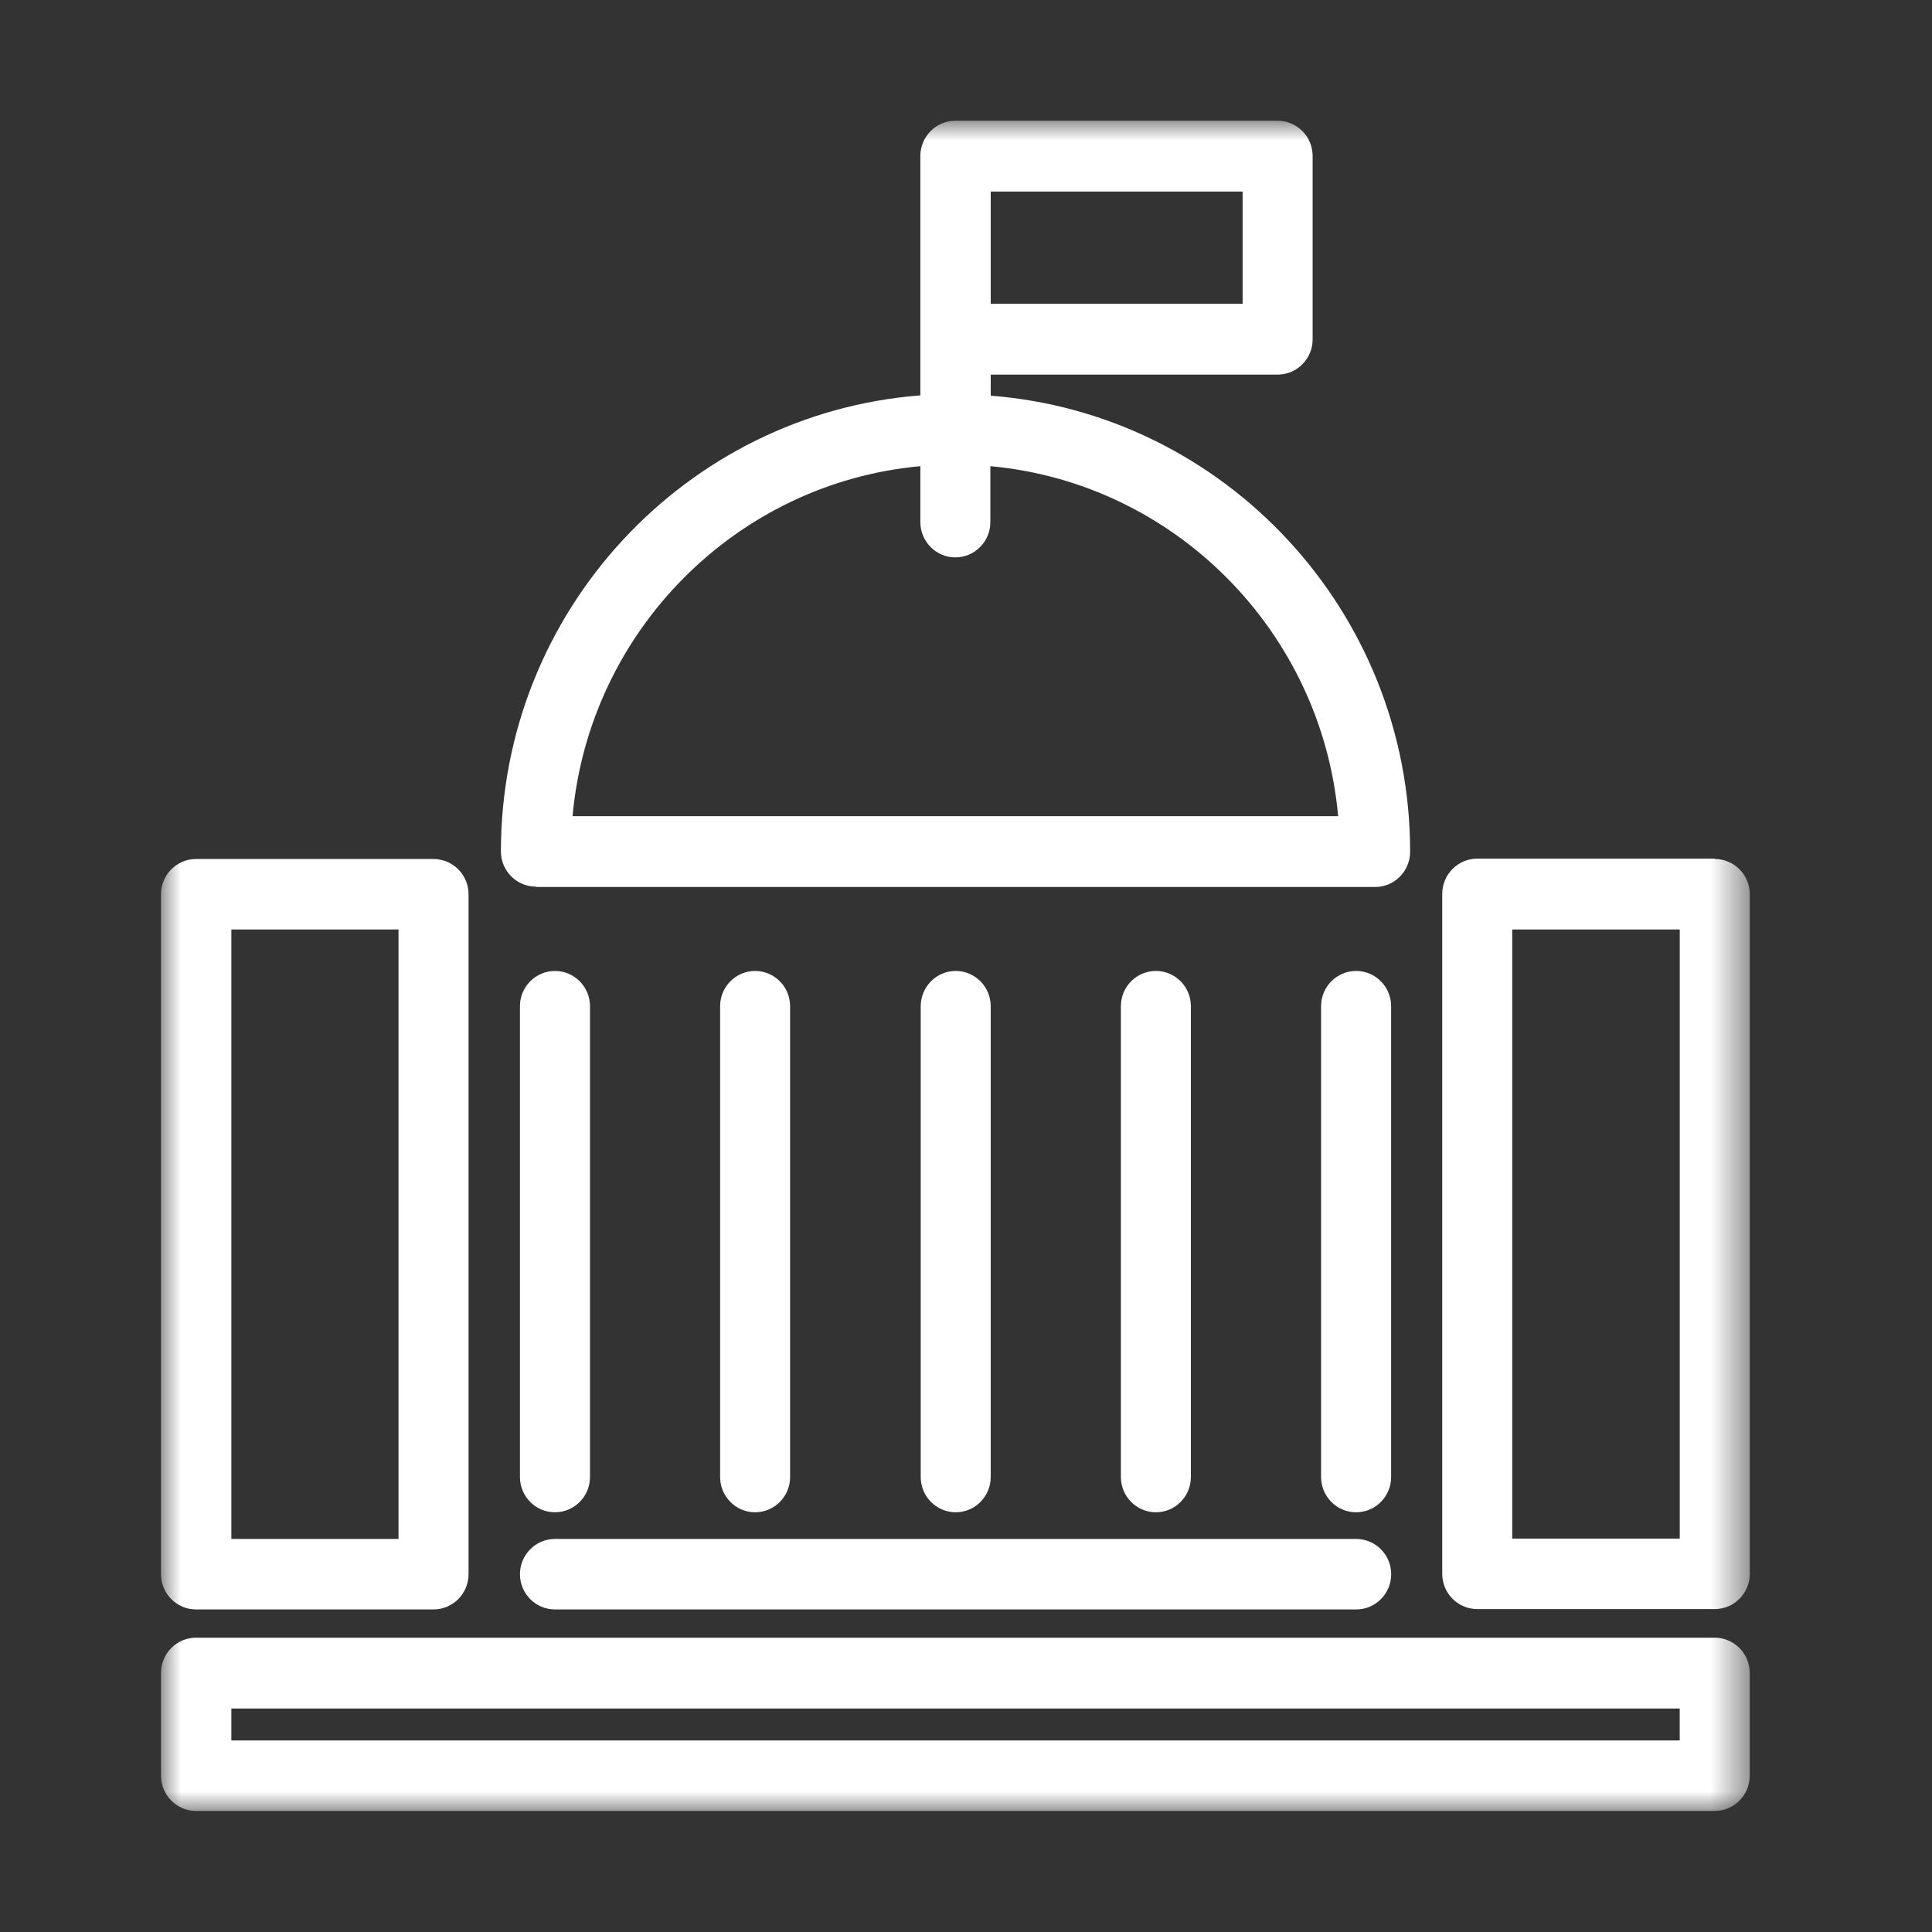 <svg width="48" height="48" viewBox="0 0 48 48" fill="none" xmlns="http://www.w3.org/2000/svg">
<rect x="0" y="0" width="48" height="48" fill="#333333" stroke="none"/>
<mask id="mask0_176_19" style="mask-type:luminance" maskUnits="userSpaceOnUse" x="4" y="3" width="40" height="42">
<path d="M43.48 3H4V45H43.48V3Z" fill="white"/>
</mask>
<g mask="url(#mask0_176_19)">
<path d="M13.788 37.572C14.267 37.572 14.658 37.179 14.658 36.697V24.998C14.658 24.516 14.267 24.123 13.788 24.123C13.308 24.123 12.918 24.516 12.918 24.998V36.697C12.918 37.179 13.308 37.572 13.788 37.572Z" fill="white"/>
<path d="M19.63 36.697V24.998C19.63 24.516 19.24 24.123 18.76 24.123C18.281 24.123 17.891 24.516 17.891 24.998V36.697C17.891 37.179 18.281 37.572 18.76 37.572C19.24 37.572 19.63 37.179 19.63 36.697Z" fill="white"/>
<path d="M24.614 36.697V24.998C24.614 24.516 24.224 24.123 23.745 24.123C23.265 24.123 22.875 24.516 22.875 24.998V36.697C22.875 37.179 23.265 37.572 23.745 37.572C24.224 37.572 24.614 37.179 24.614 36.697Z" fill="white"/>
<path d="M29.587 36.697V24.998C29.587 24.516 29.197 24.123 28.718 24.123C28.238 24.123 27.848 24.516 27.848 24.998V36.697C27.848 37.179 28.238 37.572 28.718 37.572C29.197 37.572 29.587 37.179 29.587 36.697Z" fill="white"/>
<path d="M34.562 24.998C34.562 24.516 34.172 24.123 33.692 24.123C33.212 24.123 32.822 24.516 32.822 24.998V36.697C32.822 37.179 33.212 37.572 33.692 37.572C34.172 37.572 34.562 37.179 34.562 36.697V24.998Z" fill="white"/>
<path d="M42.603 21.333H36.702C36.222 21.333 35.832 21.726 35.832 22.208V39.102C35.832 39.584 36.222 39.977 36.702 39.977H42.603C43.083 39.977 43.473 39.584 43.473 39.102V22.216C43.473 21.734 43.083 21.341 42.603 21.341V21.333ZM41.733 38.226H37.571V23.092H41.733V38.234V38.226Z" fill="white"/>
<path d="M4.87 39.986H10.771C11.251 39.986 11.641 39.593 11.641 39.11V22.217C11.641 21.735 11.251 21.342 10.771 21.342H4.87C4.39 21.342 4 21.735 4 22.217V39.11C4 39.593 4.39 39.986 4.87 39.986ZM5.739 23.093H9.901V38.235H5.748V23.093H5.739Z" fill="white"/>
<path d="M13.315 22.037H34.165C34.644 22.037 35.034 21.644 35.034 21.161C35.034 15.189 30.434 10.281 24.614 9.831V9.307H31.742C32.222 9.307 32.612 8.915 32.612 8.432V3.875C32.612 3.393 32.222 3 31.742 3H23.736C23.256 3 22.866 3.393 22.866 3.875V9.823C17.046 10.273 12.445 15.181 12.445 21.153C12.445 21.636 12.835 22.028 13.315 22.028V22.037ZM30.873 7.548H24.614V4.759H30.873V7.548ZM22.866 11.582V12.972C22.866 13.455 23.256 13.848 23.736 13.848C24.215 13.848 24.605 13.455 24.605 12.972V11.582C29.174 11.999 32.831 15.672 33.246 20.278H14.225C14.64 15.68 18.29 11.999 22.866 11.582Z" fill="white"/>
<path d="M42.602 40.688H4.87C4.39 40.688 4 41.081 4 41.564V44.116C4 44.599 4.39 44.992 4.87 44.992H42.602C43.082 44.992 43.472 44.599 43.472 44.116V41.564C43.472 41.081 43.082 40.688 42.602 40.688ZM41.732 43.241H5.748V42.447H41.732V43.241Z" fill="white"/>
<path d="M13.788 39.986H33.694C34.174 39.986 34.564 39.593 34.564 39.111C34.564 38.628 34.174 38.235 33.694 38.235H13.788C13.308 38.235 12.918 38.628 12.918 39.111C12.918 39.593 13.308 39.986 13.788 39.986Z" fill="white"/>
</g>
</svg>
